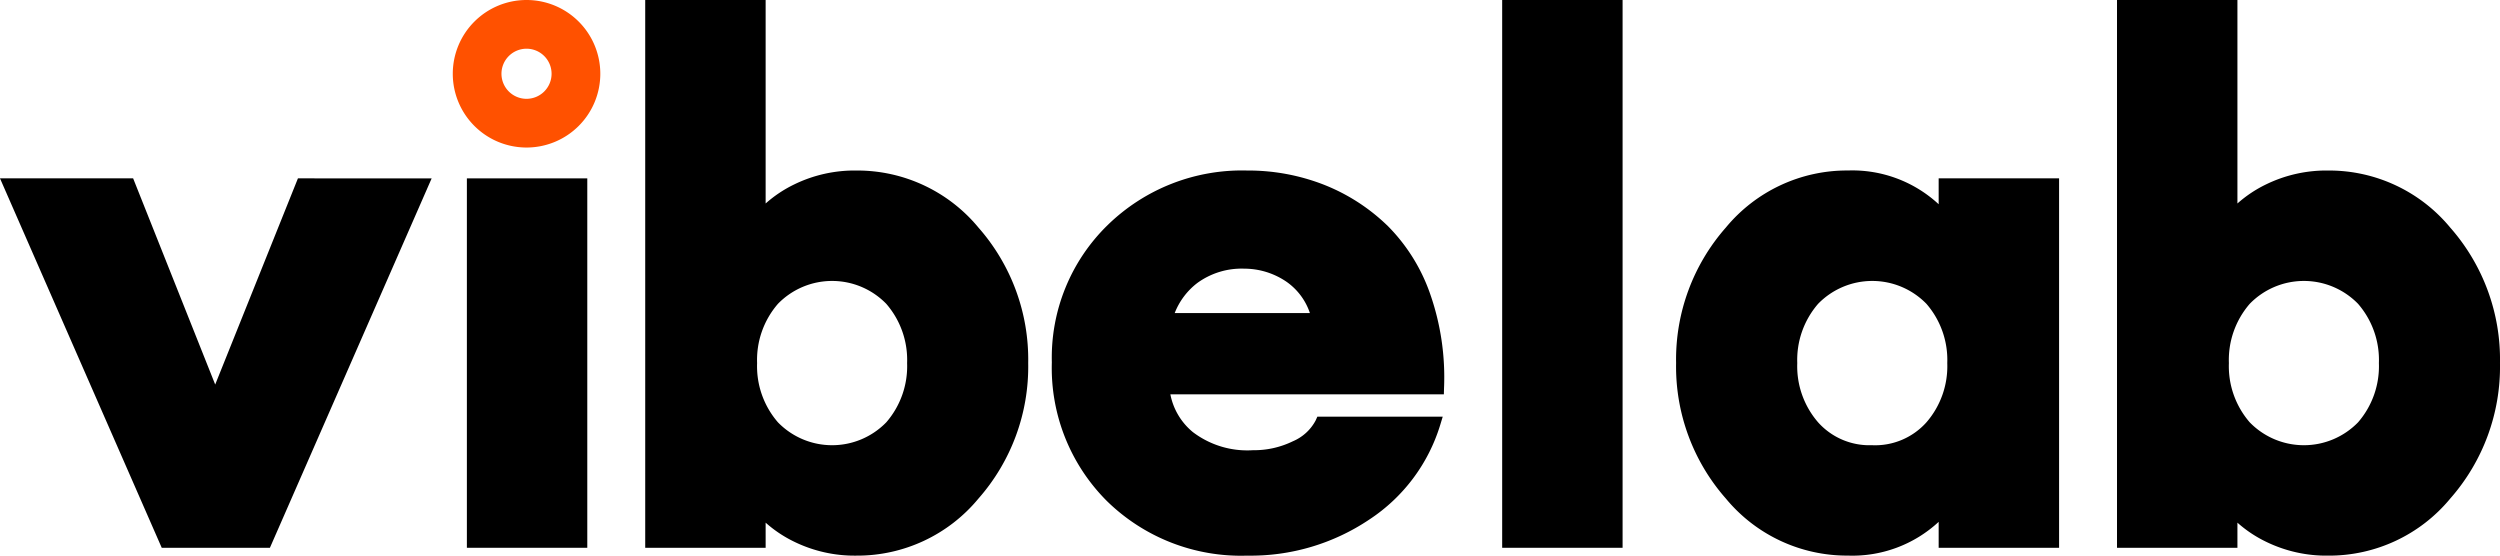 <svg xmlns="http://www.w3.org/2000/svg" xmlns:xlink="http://www.w3.org/1999/xlink" id="logo" width="211.758" height="47.064" viewBox="0 0 211.758 47.064"><defs><clipPath id="clip-path"><rect id="Rectangle_20" data-name="Rectangle 20" width="211.758" height="47.064" fill="none"></rect></clipPath></defs><g id="Group_27" data-name="Group 27"><path id="Path_81" data-name="Path 81" d="M25.236,15.108,18.228,32.572,11.277,15.108H0L13.7,46.4h9.162l13.7-31.29Z" transform="translate(0 0)"></path><rect id="Rectangle_18" data-name="Rectangle 18" width="10.199" height="31.29" transform="translate(39.546 15.109)"></rect><g id="Group_26" data-name="Group 26"><g id="Group_25" data-name="Group 25" clip-path="url(#clip-path)"><path id="Path_82" data-name="Path 82" d="M72.535,14.444a11.647,11.647,0,0,0-5.256,1.174,10.569,10.569,0,0,0-2.427,1.618V0h-10.2V46.4h10.2V44.271a10.5,10.5,0,0,0,2.427,1.618,11.634,11.634,0,0,0,5.256,1.175A13.309,13.309,0,0,0,82.88,42.228a16.9,16.9,0,0,0,4.212-11.474A16.9,16.9,0,0,0,82.88,19.28a13.312,13.312,0,0,0-10.345-4.836m4.3,16.31a7.25,7.25,0,0,1-1.766,5.02,6.4,6.4,0,0,1-9.174,0,7.25,7.25,0,0,1-1.766-5.02,7.253,7.253,0,0,1,1.766-5.02,6.4,6.4,0,0,1,9.174,0,7.25,7.25,0,0,1,1.766,5.02" transform="translate(0 0)"></path><path id="Path_83" data-name="Path 83" d="M117.47,19.065a16.332,16.332,0,0,0-5.374-3.436,17.612,17.612,0,0,0-6.45-1.185,16.286,16.286,0,0,0-11.828,4.625,15.667,15.667,0,0,0-4.724,11.624,15.921,15.921,0,0,0,4.661,11.743,16.227,16.227,0,0,0,11.891,4.628A18.013,18.013,0,0,0,115.98,44.01a14.726,14.726,0,0,0,6.013-8.024l.21-.692H111.584l-.142.316a3.9,3.9,0,0,1-1.927,1.765,7.492,7.492,0,0,1-3.386.759A7.611,7.611,0,0,1,101.04,36.6a5.479,5.479,0,0,1-1.906-3.2H122.3l.014-.521a21.374,21.374,0,0,0-1.181-8,15.271,15.271,0,0,0-3.667-5.822m-12.066,3.7a6.342,6.342,0,0,1,3.542,1.089,5.272,5.272,0,0,1,2.011,2.673H99.5a5.915,5.915,0,0,1,1.91-2.544,6.373,6.373,0,0,1,3.993-1.218" transform="translate(0 0)"></path><rect id="Rectangle_19" data-name="Rectangle 19" width="10.199" height="46.399" transform="translate(127.239)"></rect><path id="Path_84" data-name="Path 84" d="M164.211,17.3a10.754,10.754,0,0,0-7.683-2.859,13.31,13.31,0,0,0-10.345,4.836,16.9,16.9,0,0,0-4.212,11.474,16.9,16.9,0,0,0,4.212,11.474,13.309,13.309,0,0,0,10.345,4.836,10.752,10.752,0,0,0,7.683-2.859V46.4h10.2V15.108h-10.2Zm-5.628,20.408A5.826,5.826,0,0,1,154,35.774a7.25,7.25,0,0,1-1.766-5.02A7.253,7.253,0,0,1,154,25.734a6.4,6.4,0,0,1,9.174,0,7.25,7.25,0,0,1,1.766,5.02,7.25,7.25,0,0,1-1.766,5.02,5.827,5.827,0,0,1-4.587,1.937" transform="translate(0 0)"></path><path id="Path_85" data-name="Path 85" d="M207.545,19.28A13.312,13.312,0,0,0,197.2,14.444a11.647,11.647,0,0,0-5.256,1.174,10.57,10.57,0,0,0-2.427,1.618V0h-10.2V46.4h10.2V44.271a10.5,10.5,0,0,0,2.427,1.618,11.634,11.634,0,0,0,5.256,1.175,13.309,13.309,0,0,0,10.345-4.836,16.9,16.9,0,0,0,4.212-11.474,16.9,16.9,0,0,0-4.212-11.474M201.5,30.754a7.25,7.25,0,0,1-1.766,5.02,6.4,6.4,0,0,1-9.174,0,7.25,7.25,0,0,1-1.766-5.02,7.253,7.253,0,0,1,1.766-5.02,6.4,6.4,0,0,1,9.174,0,7.25,7.25,0,0,1,1.766,5.02" transform="translate(0 0)"></path><path id="Path_86" data-name="Path 86" d="M44.6,0a6.248,6.248,0,1,0,6.248,6.248A6.248,6.248,0,0,0,44.6,0m0,8.37A2.122,2.122,0,1,1,46.72,6.248,2.122,2.122,0,0,1,44.6,8.37" transform="translate(0 0)" fill="#ff5100"></path></g></g></g></svg>